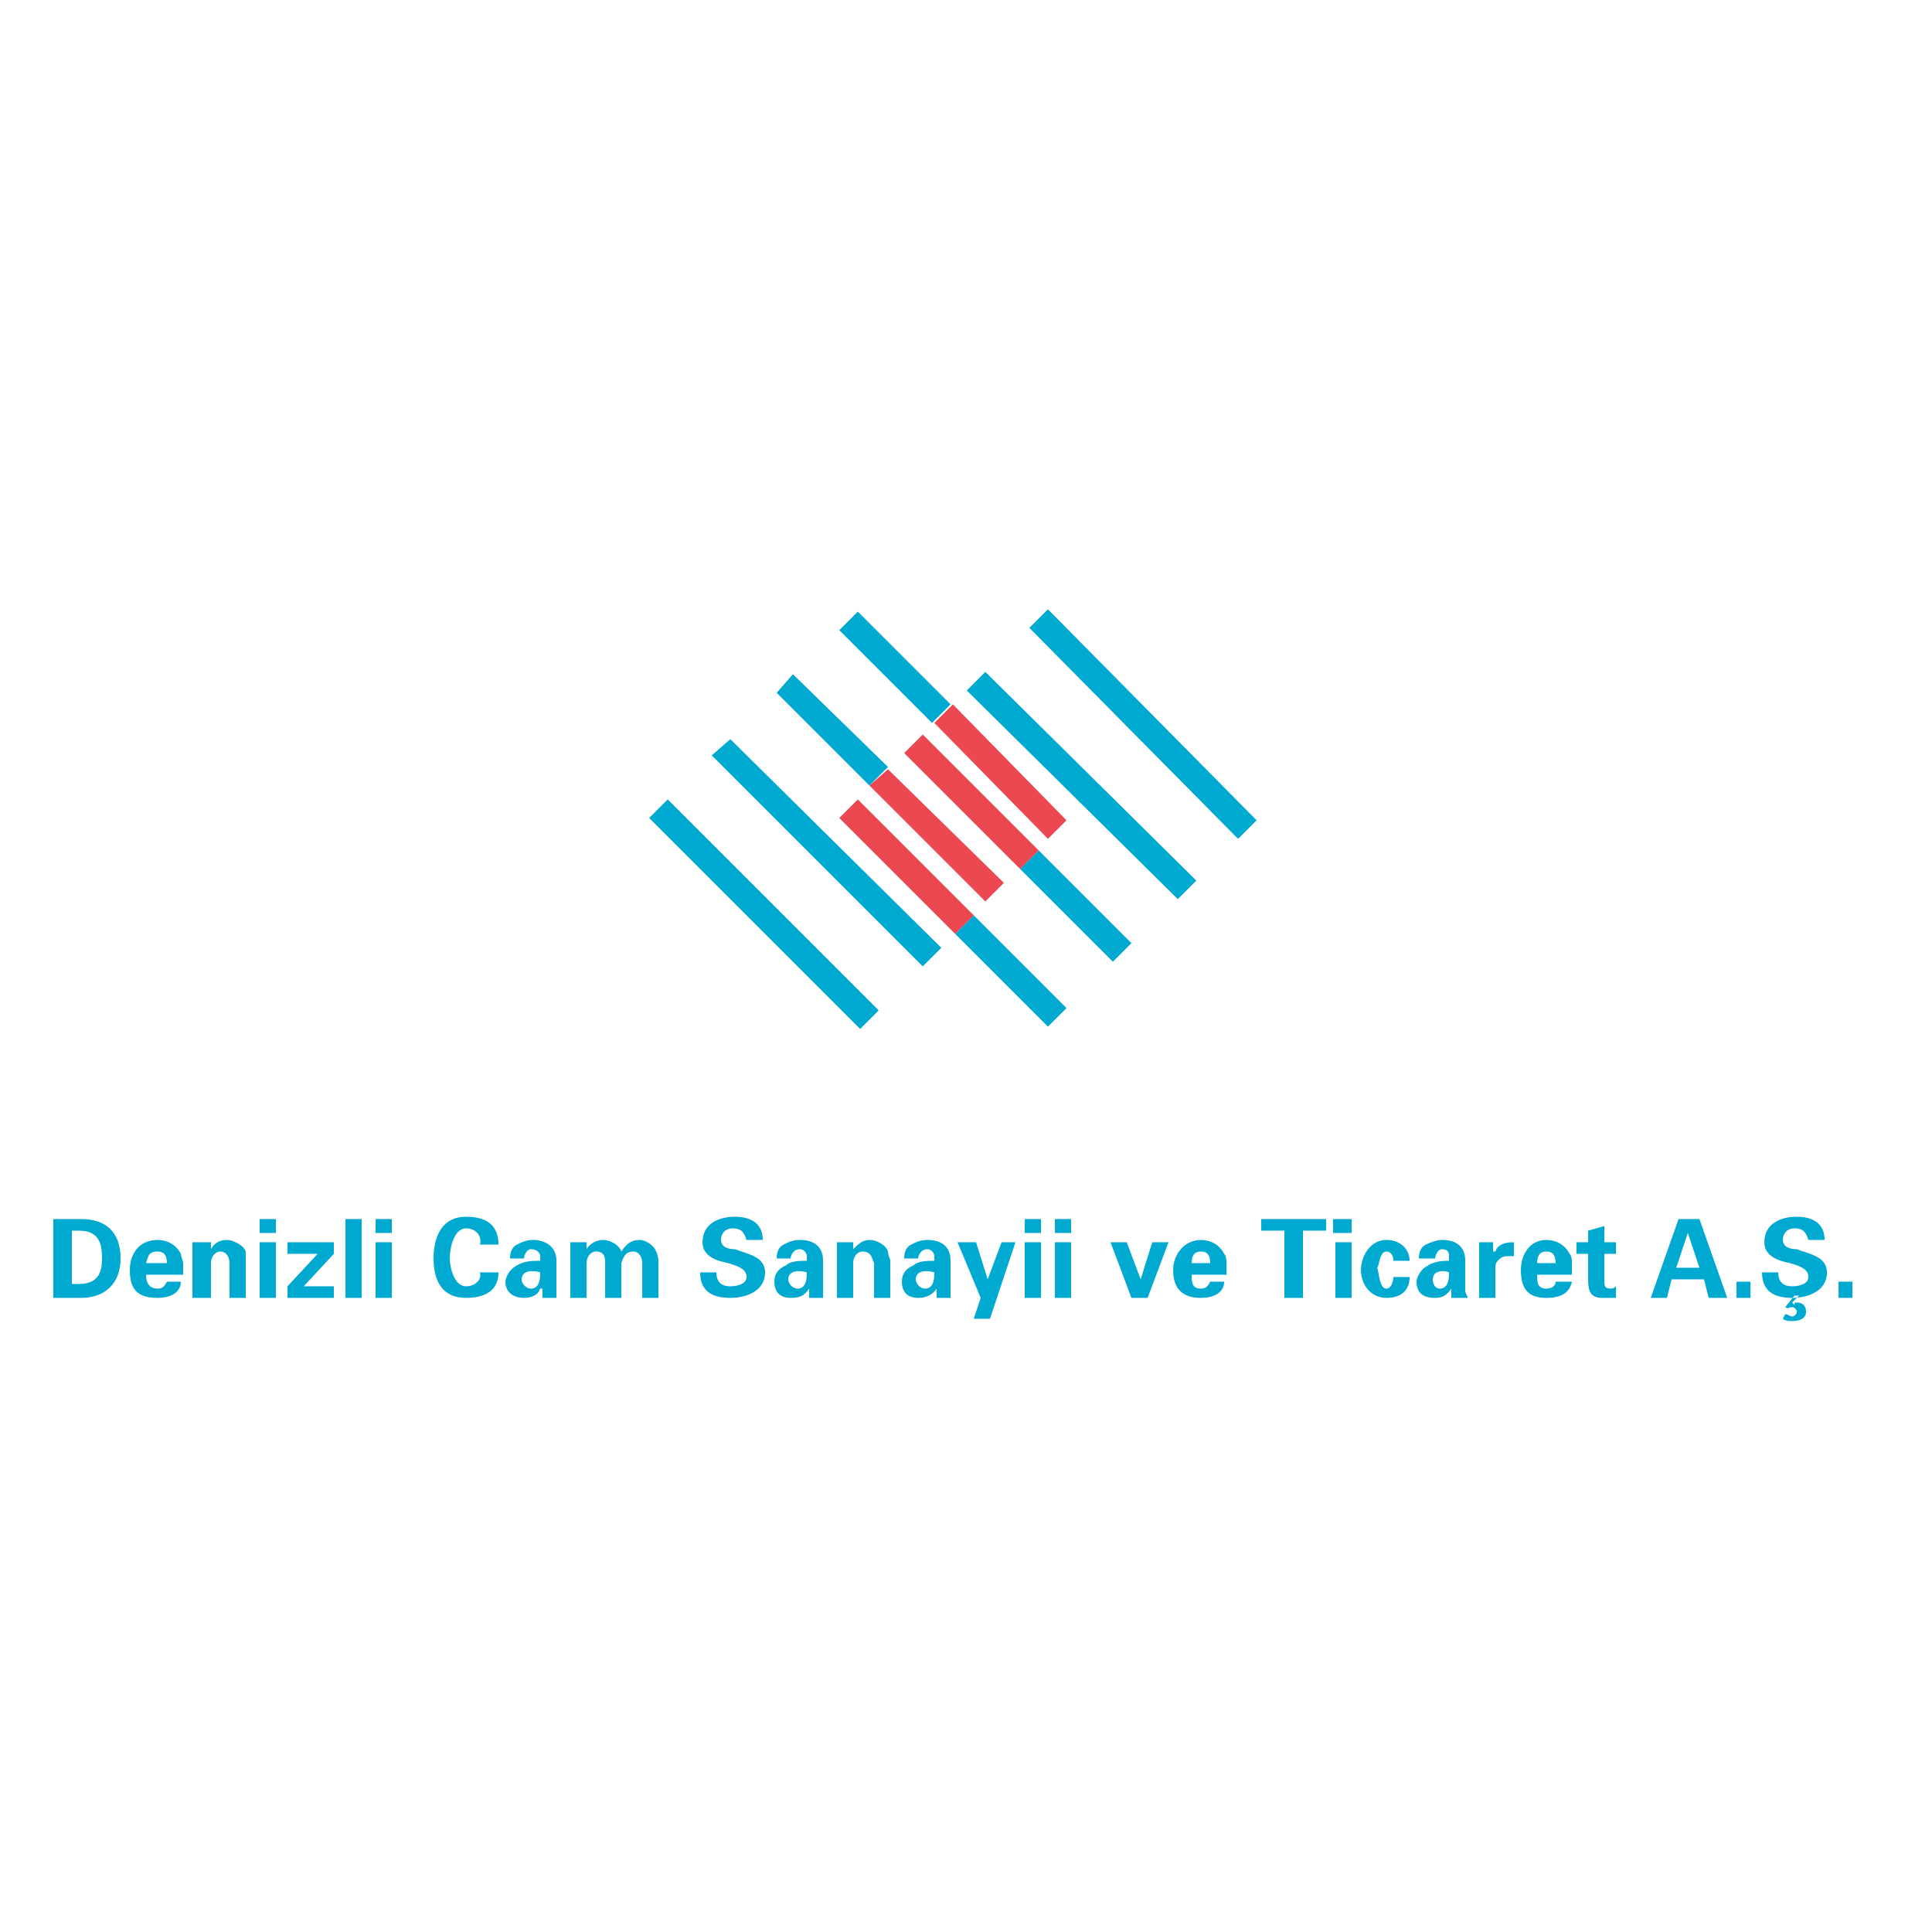 <?xml version="1.0" encoding="utf-8"?>
<!-- Generator: Adobe Illustrator 13.0.0, SVG Export Plug-In . SVG Version: 6.00 Build 14948)  -->
<!DOCTYPE svg PUBLIC "-//W3C//DTD SVG 1.0//EN" "http://www.w3.org/TR/2001/REC-SVG-20010904/DTD/svg10.dtd">
<svg version="1.0" id="Layer_1" xmlns="http://www.w3.org/2000/svg" xmlns:xlink="http://www.w3.org/1999/xlink" x="0px" y="0px"
	 width="192.756px" height="192.756px" viewBox="0 0 192.756 192.756" enable-background="new 0 0 192.756 192.756"
	 xml:space="preserve">
<g>
	<polygon fill-rule="evenodd" clip-rule="evenodd" fill="#FFFFFF" points="0,0 192.756,0 192.756,192.756 0,192.756 0,0 	"/>
	<polygon fill-rule="evenodd" clip-rule="evenodd" fill="#00A9D0" points="102.702,62.642 104.554,60.791 125.371,81.84 
		123.521,83.691 102.702,62.642 	"/>
	<polygon fill-rule="evenodd" clip-rule="evenodd" fill="#00A9D0" points="96.457,68.887 98.308,67.037 119.356,87.854 
		117.507,89.705 96.457,68.887 	"/>
	<polygon fill-rule="evenodd" clip-rule="evenodd" fill="#00A9D0" points="101.777,86.698 103.628,84.848 112.881,94.1 
		111.03,95.95 101.777,86.698 	"/>
	<polygon fill-rule="evenodd" clip-rule="evenodd" fill="#EC4852" points="90.212,75.133 92.062,73.282 103.628,84.848 
		101.777,86.698 90.212,75.133 	"/>
	<polygon fill-rule="evenodd" clip-rule="evenodd" fill="#00A9D0" points="95.301,93.175 97.151,91.324 106.403,100.577 
		104.554,102.428 95.301,93.175 	"/>
	<polygon fill-rule="evenodd" clip-rule="evenodd" fill="#EC4852" points="83.735,81.609 85.585,79.759 97.151,91.324 
		95.301,93.175 83.735,81.609 	"/>
	<polygon fill-rule="evenodd" clip-rule="evenodd" fill="#00A9D0" points="64.768,81.609 66.618,79.759 87.667,100.807 
		85.817,102.658 64.768,81.609 	"/>
	<polygon fill-rule="evenodd" clip-rule="evenodd" fill="#00A9D0" points="71.013,75.363 72.864,73.745 93.913,94.562 
		92.062,96.413 71.013,75.363 	"/>
	<polygon fill-rule="evenodd" clip-rule="evenodd" fill="#00A9D0" points="77.49,69.119 79.109,67.268 88.593,76.521 86.742,78.371 
		77.49,69.119 	"/>
	<polygon fill-rule="evenodd" clip-rule="evenodd" fill="#EC4852" points="86.742,78.371 88.593,76.751 100.158,88.086 
		98.308,89.937 86.742,78.371 	"/>
	<polygon fill-rule="evenodd" clip-rule="evenodd" fill="#00A9D0" points="83.735,62.873 85.585,61.022 94.838,70.275 
		92.988,72.125 83.735,62.873 	"/>
	<polygon fill-rule="evenodd" clip-rule="evenodd" fill="#EC4852" points="93.219,72.125 95.069,70.275 106.403,81.84 
		104.554,83.691 93.219,72.125 	"/>
	<path fill-rule="evenodd" clip-rule="evenodd" fill="#00A9D0" d="M5.321,121.626h2.776c2.313,0,3.932,1.156,3.932,3.932
		c0,2.545-1.619,3.933-3.932,3.933H5.321V121.626L5.321,121.626z M7.171,128.103h0.695c2.082,0,2.312-1.388,2.312-2.545
		c0-1.388-0.231-2.775-2.312-2.775H7.171V128.103L7.171,128.103z"/>
	<path fill-rule="evenodd" clip-rule="evenodd" fill="#00A9D0" d="M14.573,127.178c0,0.693,0.231,1.388,1.156,1.388
		c0.463,0,0.694-0.231,0.925-0.694h1.388c0,1.157-1.156,1.619-2.313,1.619c-2.081,0-2.775-0.925-2.775-2.775
		c0-1.619,0.925-3.007,2.775-3.007c0.925,0,1.851,0.462,2.313,1.388c0,0.231,0.232,0.694,0.232,0.925c0,0.463,0,0.694,0,1.157
		H14.573L14.573,127.178z M16.655,126.021c0-0.693-0.231-1.156-0.925-1.156c-0.925,0-0.925,0.463-1.156,1.156H16.655L16.655,126.021
		z"/>
	<path fill-rule="evenodd" clip-rule="evenodd" fill="#00A9D0" d="M21.05,124.633L21.05,124.633c0.231-0.463,0.694-0.925,1.62-0.925
		c0.462,0,1.619,0.462,1.85,1.156c0,0.463,0,0.693,0,0.926v3.7H22.9v-3.47c0-0.463-0.231-1.156-0.925-1.156
		c-0.462,0-0.925,0.463-0.925,1.156v3.47h-1.851v-5.552h1.851V124.633L21.05,124.633z"/>
	<path fill-rule="evenodd" clip-rule="evenodd" fill="#00A9D0" d="M25.908,123.938h1.619v5.552h-1.619V123.938L25.908,123.938z
		 M25.908,121.626h1.619v1.388h-1.619V121.626L25.908,121.626z"/>
	<polygon fill-rule="evenodd" clip-rule="evenodd" fill="#00A9D0" points="28.683,129.49 28.683,128.334 31.69,125.096 
		28.683,125.096 28.683,123.938 33.31,123.938 33.31,125.096 30.303,128.334 33.31,128.334 33.31,129.49 28.683,129.49 	"/>
	<polygon fill-rule="evenodd" clip-rule="evenodd" fill="#00A9D0" points="34.466,121.626 36.085,121.626 36.085,129.49 
		34.466,129.49 34.466,121.626 	"/>
	<path fill-rule="evenodd" clip-rule="evenodd" fill="#00A9D0" d="M37.473,123.938h1.619v5.552h-1.619V123.938L37.473,123.938z
		 M37.473,121.626h1.619v1.388h-1.619V121.626L37.473,121.626z"/>
	<path fill-rule="evenodd" clip-rule="evenodd" fill="#00A9D0" d="M47.882,124.17c0.23-0.925-0.463-1.619-1.388-1.619
		c-1.158,0-1.619,1.851-1.619,3.007c0,0.926,0.461,2.776,1.619,2.776c0.925,0,1.618-0.694,1.388-1.388h1.851
		c0,1.85-1.388,2.544-3.238,2.544c-2.313,0-3.238-1.619-3.238-3.933c0-2.312,0.925-4.163,3.238-4.163
		c1.85,0,3.238,0.694,3.238,2.775H47.882L47.882,124.17z"/>
	<path fill-rule="evenodd" clip-rule="evenodd" fill="#00A9D0" d="M50.889,125.558c0-0.693,0.231-1.156,0.694-1.388
		c0.462-0.231,0.925-0.462,1.619-0.462c0.925,0,2.313,0.462,2.313,2.082v3.006c0,0.232,0,0.463,0,0.694h-1.388
		c0-0.231,0-0.694,0-0.925h-0.231c-0.231,0.693-0.925,0.925-1.619,0.925c-0.925,0-1.851-0.462-1.851-1.619
		c0-0.231,0.231-1.156,1.157-1.618c0.694-0.463,1.619-0.463,2.313-0.463v-0.463c0-0.231-0.231-0.694-0.925-0.694
		c-0.462,0-0.693,0.694-0.693,0.925H50.889L50.889,125.558z M52.045,127.64c0,0.463,0.463,0.926,0.925,0.926
		c0.925,0,0.925-1.157,0.925-1.619C53.202,126.715,52.045,126.715,52.045,127.64L52.045,127.64z"/>
	<path fill-rule="evenodd" clip-rule="evenodd" fill="#00A9D0" d="M58.522,124.633L58.522,124.633
		c0.231-0.463,0.925-0.925,1.619-0.925s1.619,0.462,1.851,1.156c0.463-0.694,0.925-1.156,1.851-1.156
		c0.462,0,1.388,0.462,1.619,1.156c0.232,0.463,0.232,0.926,0.232,1.156v3.47h-1.62v-3.47c0-0.463-0.231-1.156-0.925-1.156
		c-0.693,0-0.925,0.463-1.156,1.156v3.47h-1.619v-3.47c0-0.463,0-1.156-0.925-1.156c-0.463,0-0.925,0.463-0.925,1.156v3.47h-1.619
		v-5.552h1.619V124.633L58.522,124.633z"/>
	<path fill-rule="evenodd" clip-rule="evenodd" fill="#00A9D0" d="M74.482,123.708c-0.231-0.694-0.462-1.157-1.387-1.157
		c-0.694,0-1.157,0.463-1.157,1.157c0,0.693,0.694,0.925,1.388,0.925c1.156,0.463,3.007,0.694,3.007,2.313
		c0,1.85-1.851,2.544-3.47,2.544c-1.851,0-3.007-0.694-3.007-2.544h1.619c0,0.925,0.462,1.388,1.388,1.388
		c0.694,0,1.619-0.231,1.619-0.926c0-0.925-1.156-1.155-1.85-1.388c-1.157-0.23-2.544-0.693-2.544-2.082
		c0-1.85,1.62-2.544,3.238-2.544c1.619,0,2.775,0.694,2.775,2.313H74.482L74.482,123.708z"/>
	<path fill-rule="evenodd" clip-rule="evenodd" fill="#00A9D0" d="M77.49,125.558c0-0.693,0.231-1.156,0.694-1.388
		c0.463-0.231,0.925-0.462,1.619-0.462c1.157,0,2.313,0.462,2.313,2.082v3.006c0,0.232,0,0.463,0,0.694h-1.388
		c0-0.231,0-0.694,0-0.925l0,0c-0.462,0.693-0.925,0.925-1.85,0.925c-0.925,0-1.619-0.462-1.619-1.619c0-0.231,0-1.156,1.156-1.618
		c0.463-0.463,1.388-0.463,2.082-0.463v-0.463c0-0.231-0.231-0.694-0.694-0.694c-0.694,0-0.925,0.694-0.925,0.925H77.49
		L77.49,125.558z M78.646,127.64c0,0.463,0.462,0.926,0.925,0.926c0.925,0,0.925-1.157,0.925-1.619
		C79.803,126.715,78.646,126.715,78.646,127.64L78.646,127.64z"/>
	<path fill-rule="evenodd" clip-rule="evenodd" fill="#00A9D0" d="M85.123,124.633L85.123,124.633
		c0.462-0.463,0.926-0.925,1.619-0.925c0.694,0,1.619,0.462,1.851,1.156c0,0.463,0.231,0.693,0.231,0.926v3.7h-1.619v-3.47
		c-0.231-0.463-0.231-1.156-1.156-1.156c-0.463,0-0.926,0.463-0.926,1.156v3.47h-1.619v-5.552h1.619V124.633L85.123,124.633z"/>
	<path fill-rule="evenodd" clip-rule="evenodd" fill="#00A9D0" d="M90.212,125.558c0-0.693,0.231-1.156,0.694-1.388
		c0.463-0.231,0.926-0.462,1.619-0.462c1.157,0,2.313,0.462,2.313,2.082v3.006c0,0.232,0,0.463,0,0.694H93.45
		c0-0.231,0-0.694,0-0.925l0,0c-0.462,0.693-1.156,0.925-1.851,0.925c-0.925,0-1.619-0.462-1.619-1.619c0-0.231,0-1.156,1.157-1.618
		c0.462-0.463,1.388-0.463,2.082-0.463v-0.463c0-0.231-0.231-0.694-0.694-0.694c-0.693,0-0.925,0.694-0.925,0.925H90.212
		L90.212,125.558z M91.369,127.64c0,0.463,0.463,0.926,0.925,0.926c0.925,0,0.925-1.157,0.925-1.619
		C92.525,126.715,91.369,126.715,91.369,127.64L91.369,127.64z"/>
	<polygon fill-rule="evenodd" clip-rule="evenodd" fill="#00A9D0" points="99.927,123.938 101.314,123.938 98.771,131.572 
		97.151,131.572 97.845,129.49 95.532,123.938 97.382,123.938 98.539,127.64 98.539,127.64 99.927,123.938 	"/>
	<path fill-rule="evenodd" clip-rule="evenodd" fill="#00A9D0" d="M102.24,123.938h1.619v5.552h-1.619V123.938L102.24,123.938z
		 M102.24,121.626h1.619v1.388h-1.619V121.626L102.24,121.626z"/>
	<path fill-rule="evenodd" clip-rule="evenodd" fill="#00A9D0" d="M105.248,123.938h1.618v5.552h-1.618V123.938L105.248,123.938z
		 M105.248,121.626h1.618v1.388h-1.618V121.626L105.248,121.626z"/>
	<polygon fill-rule="evenodd" clip-rule="evenodd" fill="#00A9D0" points="110.799,123.938 112.418,123.938 113.806,127.64 
		113.806,127.64 114.963,123.938 116.581,123.938 114.5,129.49 112.881,129.49 110.799,123.938 	"/>
	<path fill-rule="evenodd" clip-rule="evenodd" fill="#00A9D0" d="M118.895,127.178c0,0.693,0,1.388,0.925,1.388
		c0.463,0,0.694-0.231,0.926-0.694h1.388c0,1.157-1.156,1.619-2.313,1.619c-1.851,0-2.775-0.925-2.775-2.775
		c0-1.619,1.157-3.007,2.775-3.007c0.926,0,1.851,0.462,2.313,1.388c0.231,0.231,0.231,0.694,0.231,0.925c0,0.463,0,0.694,0,1.157
		H118.895L118.895,127.178z M120.745,126.021c0-0.693-0.231-1.156-0.926-1.156c-0.693,0-0.925,0.463-0.925,1.156H120.745
		L120.745,126.021z"/>
	<polygon fill-rule="evenodd" clip-rule="evenodd" fill="#00A9D0" points="125.834,121.626 132.311,121.626 132.311,122.782 
		129.997,122.782 129.997,129.49 128.146,129.49 128.146,122.782 125.834,122.782 125.834,121.626 	"/>
	<path fill-rule="evenodd" clip-rule="evenodd" fill="#00A9D0" d="M133.235,123.938h1.619v5.552h-1.619V123.938L133.235,123.938z
		 M133.004,121.626h1.851v1.388h-1.851V121.626L133.004,121.626z"/>
	<path fill-rule="evenodd" clip-rule="evenodd" fill="#00A9D0" d="M139.019,125.79c0-0.463-0.231-0.926-0.694-0.926
		c-0.693,0-0.693,1.389-0.925,1.619c0.231,0.694,0.231,2.082,0.925,2.082c0.463,0,0.694-0.694,0.694-1.157h1.619
		c0,1.388-0.925,2.082-2.313,2.082c-1.618,0-2.544-1.388-2.544-2.775s0.926-3.007,2.544-3.007c1.389,0,2.313,0.925,2.313,2.082
		H139.019L139.019,125.79z"/>
	<path fill-rule="evenodd" clip-rule="evenodd" fill="#00A9D0" d="M141.563,125.558c0-0.693,0.23-1.156,0.693-1.388
		s1.156-0.462,1.619-0.462c1.156,0,2.313,0.462,2.313,2.082v3.006c0,0.232,0.23,0.463,0.23,0.694h-1.618c0-0.231,0-0.694,0-0.925
		l0,0c-0.463,0.693-0.926,0.925-1.62,0.925c-1.155,0-1.851-0.462-1.851-1.619c0-0.231,0.232-1.156,1.157-1.618
		c0.693-0.463,1.619-0.463,2.081-0.463v-0.463c0-0.231,0-0.694-0.693-0.694c-0.463,0-0.694,0.694-0.694,0.925H141.563
		L141.563,125.558z M142.951,127.64c0,0.463,0.23,0.926,0.693,0.926c0.925,0,0.925-1.157,0.925-1.619
		C144.107,126.715,142.951,126.715,142.951,127.64L142.951,127.64z"/>
	<path fill-rule="evenodd" clip-rule="evenodd" fill="#00A9D0" d="M148.965,123.938v0.926h0.231
		c0.231-0.694,0.925-0.926,1.851-0.926v1.389h-0.694c-0.463,0-0.693,0.23-0.925,0.463c-0.231,0.23-0.231,0.463-0.231,0.925v2.775
		h-1.619v-4.395c0-0.231,0-0.694,0-1.157H148.965L148.965,123.938z"/>
	<path fill-rule="evenodd" clip-rule="evenodd" fill="#00A9D0" d="M153.359,127.178c0,0.693,0,1.388,0.926,1.388
		c0.463,0,0.925-0.231,0.925-0.694h1.62c-0.232,1.157-1.157,1.619-2.545,1.619c-1.851,0-2.545-0.925-2.545-2.775
		c0-1.619,0.926-3.007,2.545-3.007c0.925,0,1.851,0.462,2.312,1.388c0.232,0.231,0.232,0.694,0.232,0.925c0,0.463,0,0.694,0,1.157
		H153.359L153.359,127.178z M155.21,126.021c0-0.693-0.23-1.156-0.925-1.156s-0.926,0.463-0.926,1.156H155.21L155.21,126.021z"/>
	<path fill-rule="evenodd" clip-rule="evenodd" fill="#00A9D0" d="M158.448,123.938v-1.156l1.62-0.463v1.619h1.156v1.157h-1.156
		v2.544c0,0.694,0,0.926,0.693,0.926c0,0,0.231,0,0.463-0.231v1.156c-0.231,0-1.156,0-1.389,0c-1.156,0-1.388-0.694-1.388-1.851
		v-2.544h-1.156v-1.157H158.448L158.448,123.938z"/>
	<path fill-rule="evenodd" clip-rule="evenodd" fill="#00A9D0" d="M164.694,129.49l2.775-7.864h2.082l2.775,7.864h-1.851
		l-0.463-1.851h-3.238l-0.463,1.851H164.694L164.694,129.49z M169.552,126.483l-1.157-3.47l0,0l-1.156,3.47H169.552L169.552,126.483
		z"/>
	<polygon fill-rule="evenodd" clip-rule="evenodd" fill="#00A9D0" points="173.252,127.871 174.641,127.871 174.641,129.49 
		173.252,129.49 173.252,127.871 	"/>
	<path fill-rule="evenodd" clip-rule="evenodd" fill="#00A9D0" d="M180.423,123.708c-0.231-0.694-0.462-1.157-1.388-1.157
		c-0.693,0-1.156,0.463-1.156,1.157c0,0.693,0.693,0.925,1.388,0.925c1.156,0.463,3.007,0.694,3.007,2.313
		c0,1.85-1.851,2.544-3.47,2.544c-1.851,0-3.007-0.694-3.007-2.544h1.619c0,0.925,0.463,1.388,1.388,1.388
		c0.694,0,1.619-0.231,1.619-0.926c0-0.925-1.156-1.155-1.851-1.388c-1.156-0.23-2.544-0.693-2.544-2.082
		c0-1.85,1.619-2.544,3.238-2.544s2.775,0.694,2.775,2.313H180.423L180.423,123.708z M179.035,129.259h0.463l-0.694,0.694
		l0.231,0.231c0-0.231,0-0.231,0.231-0.231c0.463,0,0.925,0.231,0.925,0.925c0,0.694-0.693,0.926-1.388,0.926
		c-0.231,0-0.693,0-0.925-0.231l0.231-0.463c0.231,0,0.462,0.231,0.693,0.231s0.463-0.231,0.463-0.463s-0.231-0.462-0.463-0.462
		c-0.462,0-0.231,0.23-0.693,0L179.035,129.259L179.035,129.259z"/>
	<polygon fill-rule="evenodd" clip-rule="evenodd" fill="#00A9D0" points="183.431,127.871 184.818,127.871 184.818,129.49 
		183.431,129.49 183.431,127.871 	"/>
</g>
</svg>

